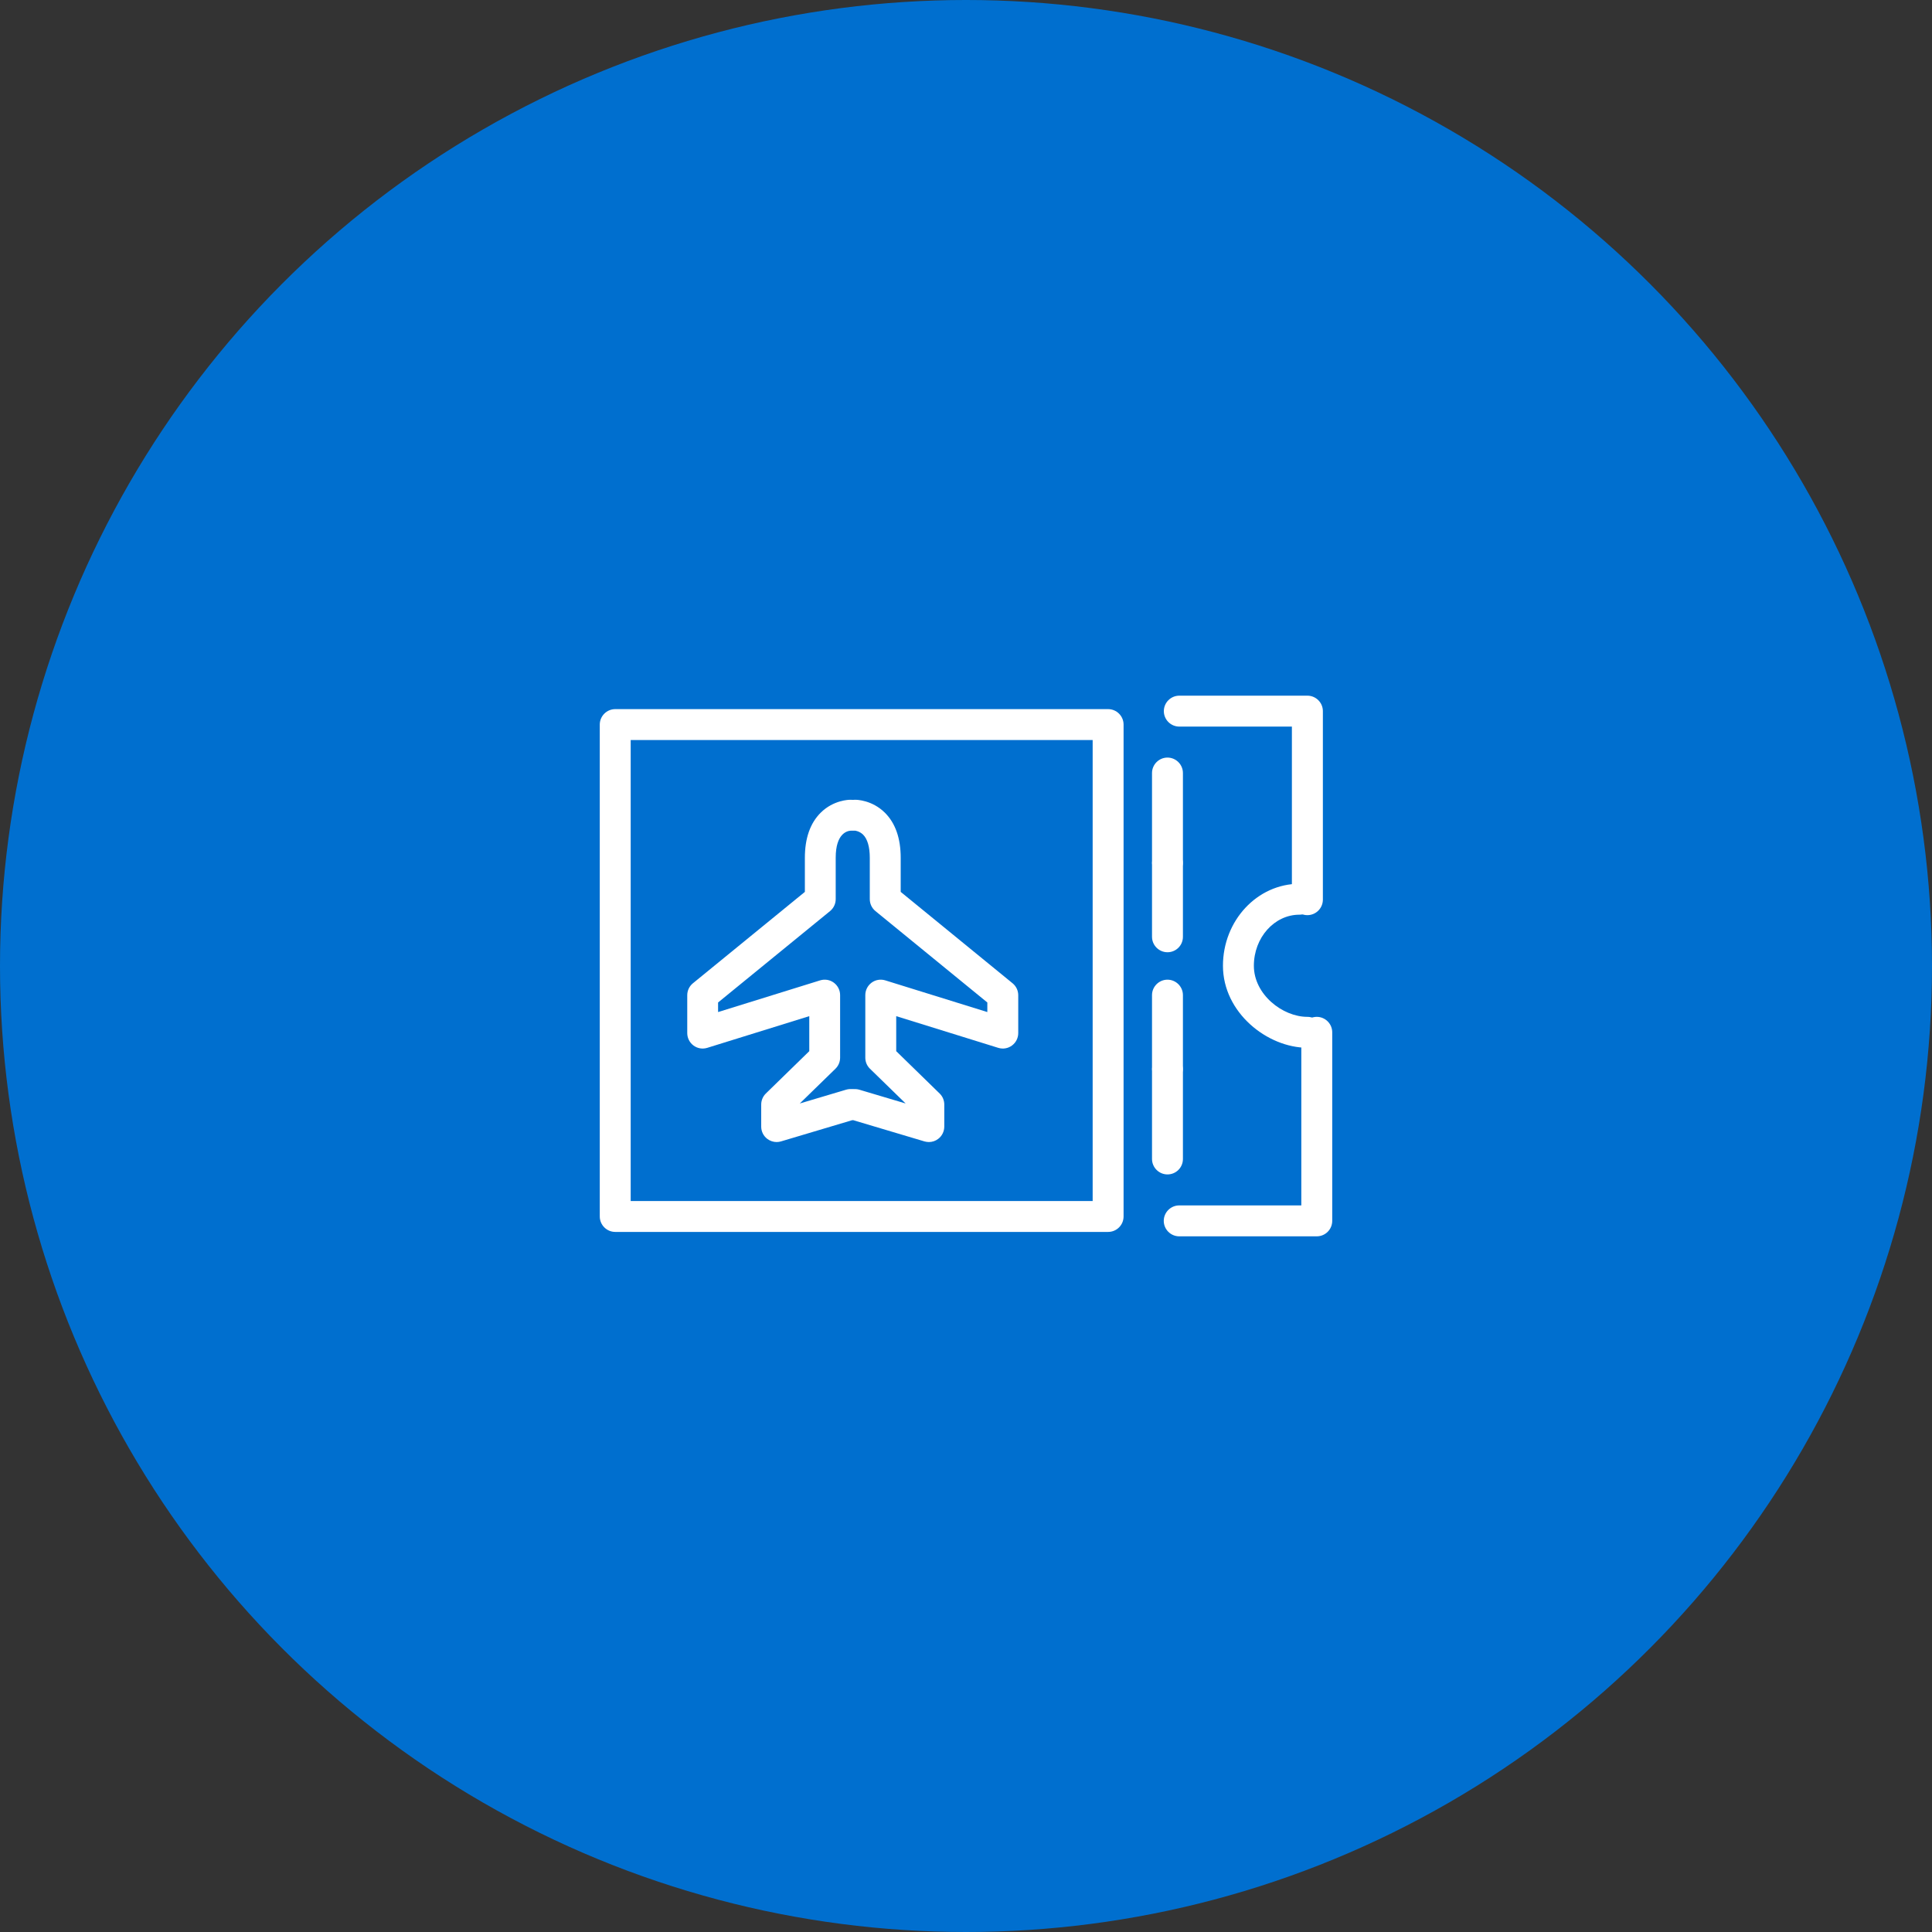 <?xml version="1.0" encoding="utf-8"?>
<!-- Generator: Adobe Illustrator 25.2.0, SVG Export Plug-In . SVG Version: 6.00 Build 0)  -->
<svg version="1.1" id="Capa_1" xmlns="http://www.w3.org/2000/svg" xmlns:xlink="http://www.w3.org/1999/xlink" x="0px" y="0px"
	 viewBox="0 0 250 250" style="enable-background:new 0 0 250 250;" xml:space="preserve">
<rect x="0" y="0" width="250" height="250" fill="#333333" stroke="none"/>
<style type="text/css">
	.st0{fill:#006FCF;}
	.st1{fill:#FFFFFF;}
</style>
<g>
	<g>
		<circle class="st0" cx="125" cy="125" r="125"/>
	</g>
	<g>
		<g>
			<path class="st1" d="M143.39,159.41H79.61c-1.1,0-2-0.9-2-2V93.76c0-1.1,0.9-2,2-2h63.78c1.1,0,2,0.9,2,2v63.65
				C145.39,158.52,144.49,159.41,143.39,159.41z M81.61,155.41h59.78V95.76H81.61V155.41z"/>
		</g>
		<g>
			<path class="st1" d="M169.17,118.42c-1.1,0-2-0.9-2-2v-22.4H152.6c-1.1,0-2-0.9-2-2s0.9-2,2-2h16.58c1.1,0,2,0.9,2,2v24.4
				C171.17,117.53,170.28,118.42,169.17,118.42z"/>
		</g>
		<g>
			<path class="st1" d="M170.39,159.98h-17.8c-1.1,0-2-0.9-2-2s0.9-2,2-2h15.8v-22.4c0-1.1,0.9-2,2-2s2,0.9,2,2v24.4
				C172.39,159.08,171.5,159.98,170.39,159.98z"/>
		</g>
		<g>
			<path class="st1" d="M169.17,135.58c-5.16,0-10.92-4.54-10.92-10.61c0-5.85,4.44-10.61,9.9-10.61c1.1,0,2,0.9,2,2s-0.9,2-2,2
				c-3.25,0-5.9,2.96-5.9,6.61c0,3.72,3.72,6.61,6.92,6.61c1.1,0,2,0.9,2,2S170.28,135.58,169.17,135.58z"/>
		</g>
		<g>
			<path class="st1" d="M151.07,113.55c-1.1,0-2-0.9-2-2v-11.52c0-1.1,0.9-2,2-2s2,0.9,2,2v11.52
				C153.07,112.65,152.18,113.55,151.07,113.55z"/>
		</g>
		<g>
			<path class="st1" d="M151.07,123.22c-1.1,0-2-0.9-2-2v-9.45c0-1.1,0.9-2,2-2s2,0.9,2,2v9.45
				C153.07,122.33,152.18,123.22,151.07,123.22z"/>
		</g>
		<g>
			<path class="st1" d="M151.07,140.22c-1.1,0-2-0.9-2-2v-9.45c0-1.1,0.9-2,2-2s2,0.9,2,2v9.45
				C153.07,139.33,152.18,140.22,151.07,140.22z"/>
		</g>
		<g>
			<path class="st1" d="M151.07,151.97c-1.1,0-2-0.9-2-2v-11.52c0-1.1,0.9-2,2-2s2,0.9,2,2v11.52
				C153.07,151.08,152.18,151.97,151.07,151.97z"/>
		</g>
		<g>
			<g>
				<path class="st1" d="M100.5,147.78c-0.43,0-0.85-0.14-1.2-0.4c-0.51-0.38-0.8-0.97-0.8-1.6v-2.85c0-0.54,0.22-1.06,0.6-1.43
					l5.62-5.48v-4.53l-13.2,4.1c-0.61,0.19-1.27,0.08-1.78-0.3c-0.51-0.38-0.81-0.97-0.81-1.61v-4.9c0-0.6,0.27-1.17,0.74-1.55
					l14.48-11.82V111c0-2.53,0.69-4.49,2.05-5.84c1.65-1.64,3.68-1.68,3.88-1.67c1.1,0.01,1.99,0.92,1.98,2.02
					c-0.01,1.09-0.89,1.97-1.98,1.98c-0.46,0.03-1.94,0.36-1.94,3.5v5.36c0,0.6-0.27,1.17-0.74,1.55l-14.48,11.82v1.24l13.2-4.1
					c0.61-0.19,1.27-0.08,1.78,0.3c0.51,0.38,0.81,0.97,0.81,1.61v8.09c0,0.54-0.22,1.06-0.6,1.43l-4.62,4.5l5.98-1.78
					c1.06-0.32,2.17,0.29,2.49,1.35c0.32,1.06-0.29,2.17-1.35,2.49l-9.56,2.85C100.88,147.75,100.69,147.78,100.5,147.78z"/>
			</g>
			<g>
				<path class="st1" d="M120.2,147.78c-0.19,0-0.38-0.03-0.57-0.08l-9.56-2.85c-1.06-0.32-1.66-1.43-1.35-2.49
					c0.32-1.06,1.43-1.66,2.49-1.35l5.98,1.78l-4.62-4.5c-0.39-0.38-0.6-0.89-0.6-1.43v-8.09c0-0.64,0.3-1.23,0.81-1.61
					c0.51-0.38,1.17-0.49,1.78-0.3l13.2,4.1v-1.24l-14.47-11.82c-0.47-0.38-0.74-0.95-0.74-1.55V111c0-1.4-0.3-2.44-0.87-3
					c-0.46-0.45-1.02-0.51-1.02-0.51c-0.01,0-0.01,0-0.02,0c-1.1,0-1.99-0.88-2-1.98c-0.01-1.1,0.88-2.01,1.98-2.02
					c0.22-0.01,2.22,0.03,3.88,1.67c1.36,1.35,2.05,3.31,2.05,5.84v4.41l14.47,11.82c0.47,0.38,0.74,0.95,0.74,1.55v4.9
					c0,0.64-0.3,1.23-0.81,1.61c-0.51,0.38-1.17,0.49-1.78,0.3l-13.2-4.1v4.53l5.62,5.48c0.39,0.38,0.6,0.89,0.6,1.43v2.85
					c0,0.63-0.3,1.23-0.8,1.6C121.05,147.64,120.63,147.78,120.2,147.78z"/>
			</g>
		</g>
	</g>
</g>
<g>
	<g>
		<circle class="st0" cx="873.12" cy="560.85" r="126.15"/>
	</g>
	<g>
		<g>
			<path class="st1" d="M866.94,557.75c-13.22,0-23.96-10.75-23.96-23.96s10.75-23.96,23.96-23.96c13.22,0,23.96,10.75,23.96,23.96
				S880.16,557.75,866.94,557.75z M866.94,516.13c-9.73,0-17.65,7.92-17.65,17.65s7.92,17.65,17.65,17.65
				c9.73,0,17.65-7.92,17.65-17.65S876.67,516.13,866.94,516.13z"/>
		</g>
		<g>
			<path class="st1" d="M868.56,609.83h-28.15c-5.8,0-10.58-4.55-10.89-10.36c-0.5-9.58,0.23-27.3,10.76-38.39
				c6.17-6.51,14.73-9.8,25.45-9.8c1.83,0,3.32,1.49,3.32,3.32c0,1.83-1.49,3.32-3.32,3.32c-8.82,0-15.76,2.6-20.63,7.73
				c-8.82,9.29-9.38,24.96-8.94,33.47c0.12,2.28,1.99,4.07,4.25,4.07h28.15c1.83,0,3.32,1.49,3.32,3.32
				C871.88,608.34,870.4,609.83,868.56,609.83z"/>
		</g>
		<g>
			<path class="st1" d="M885.47,562.69c-0.84,0-1.68-0.32-2.33-0.96c-3.73-3.67-6-3.82-15.98-3.82c-0.06,0-0.12,0-0.19,0h-0.57
				c-1.83,0-3.32-1.49-3.32-3.32c0-1.83,1.49-3.32,3.32-3.32h0.57c9.92-0.04,15,0,20.83,5.73c1.31,1.29,1.32,3.39,0.04,4.7
				C887.18,562.36,886.32,562.69,885.47,562.69z"/>
		</g>
		<g>
			<path class="st1" d="M891.72,609.83h-28.15c-1.83,0-3.32-1.49-3.32-3.32c0-1.83,1.49-3.32,3.32-3.32h20.35
				c0.11-0.03,0.22-0.06,0.33-0.08c0.41-0.08,0.82-0.08,1.22-0.01c0.51,0.02,1.94,0.06,5.84,0.09c0.07,0,0.13,0,0.2,0l0.21,0.01
				c3.26,0.24,3.35,3,3.34,3.33C895.06,608.35,893.55,609.83,891.72,609.83z"/>
		</g>
		<g>
			<g>
				<path class="st1" d="M896,611.89c-1.29,0-2.59-0.45-3.65-1.34l-15.77-13.34c-1.28-1.08-2.01-2.66-2.01-4.32v-24.06
					c0-2.01,1.08-3.88,2.81-4.89l15.77-9.19c1.79-1.04,4-1.03,5.78,0.04l15.17,9.17c1.69,1.02,2.73,2.87,2.73,4.85v24.29
					c0,1.64-0.71,3.2-1.95,4.28L899.7,610.5C898.63,611.42,897.32,611.89,896,611.89z M880.59,592.72l15.41,13.03l14.81-12.83V569
					l-14.81-8.95l-15.41,8.98V592.72z M896.18,559.94C896.18,559.94,896.18,559.94,896.18,559.94
					C896.18,559.94,896.18,559.94,896.18,559.94z M894.66,557.34h0.02H894.66z"/>
			</g>
			<g>
				<path class="st1" d="M902.61,591.41c-0.2,0-0.41-0.05-0.59-0.15l-5.84-3.07l-5.84,3.07c-0.43,0.22-0.95,0.19-1.34-0.1
					c-0.39-0.29-0.59-0.77-0.51-1.25l1.12-6.5l-4.72-4.6c-0.35-0.34-0.47-0.85-0.32-1.31c0.15-0.46,0.55-0.8,1.03-0.87l6.53-0.95
					l2.92-5.92c0.21-0.43,0.66-0.71,1.14-0.71s0.93,0.28,1.14,0.71l2.92,5.92l6.53,0.95c0.48,0.07,0.88,0.41,1.03,0.87
					c0.15,0.46,0.02,0.97-0.32,1.31l-4.72,4.6l1.12,6.5c0.08,0.48-0.11,0.96-0.51,1.25C903.14,591.32,902.88,591.41,902.61,591.41z
					 M896.18,585.48c0.2,0,0.41,0.05,0.59,0.15l4.15,2.18l-0.79-4.62c-0.07-0.41,0.07-0.84,0.37-1.13l3.35-3.27l-4.63-0.67
					c-0.41-0.06-0.77-0.32-0.96-0.7l-2.07-4.2l-2.07,4.2c-0.19,0.38-0.54,0.64-0.96,0.7l-4.63,0.67l3.35,3.27
					c0.3,0.29,0.44,0.71,0.37,1.13l-0.79,4.62l4.15-2.18C895.77,585.52,895.98,585.48,896.18,585.48z"/>
			</g>
		</g>
	</g>
</g>
</svg>
